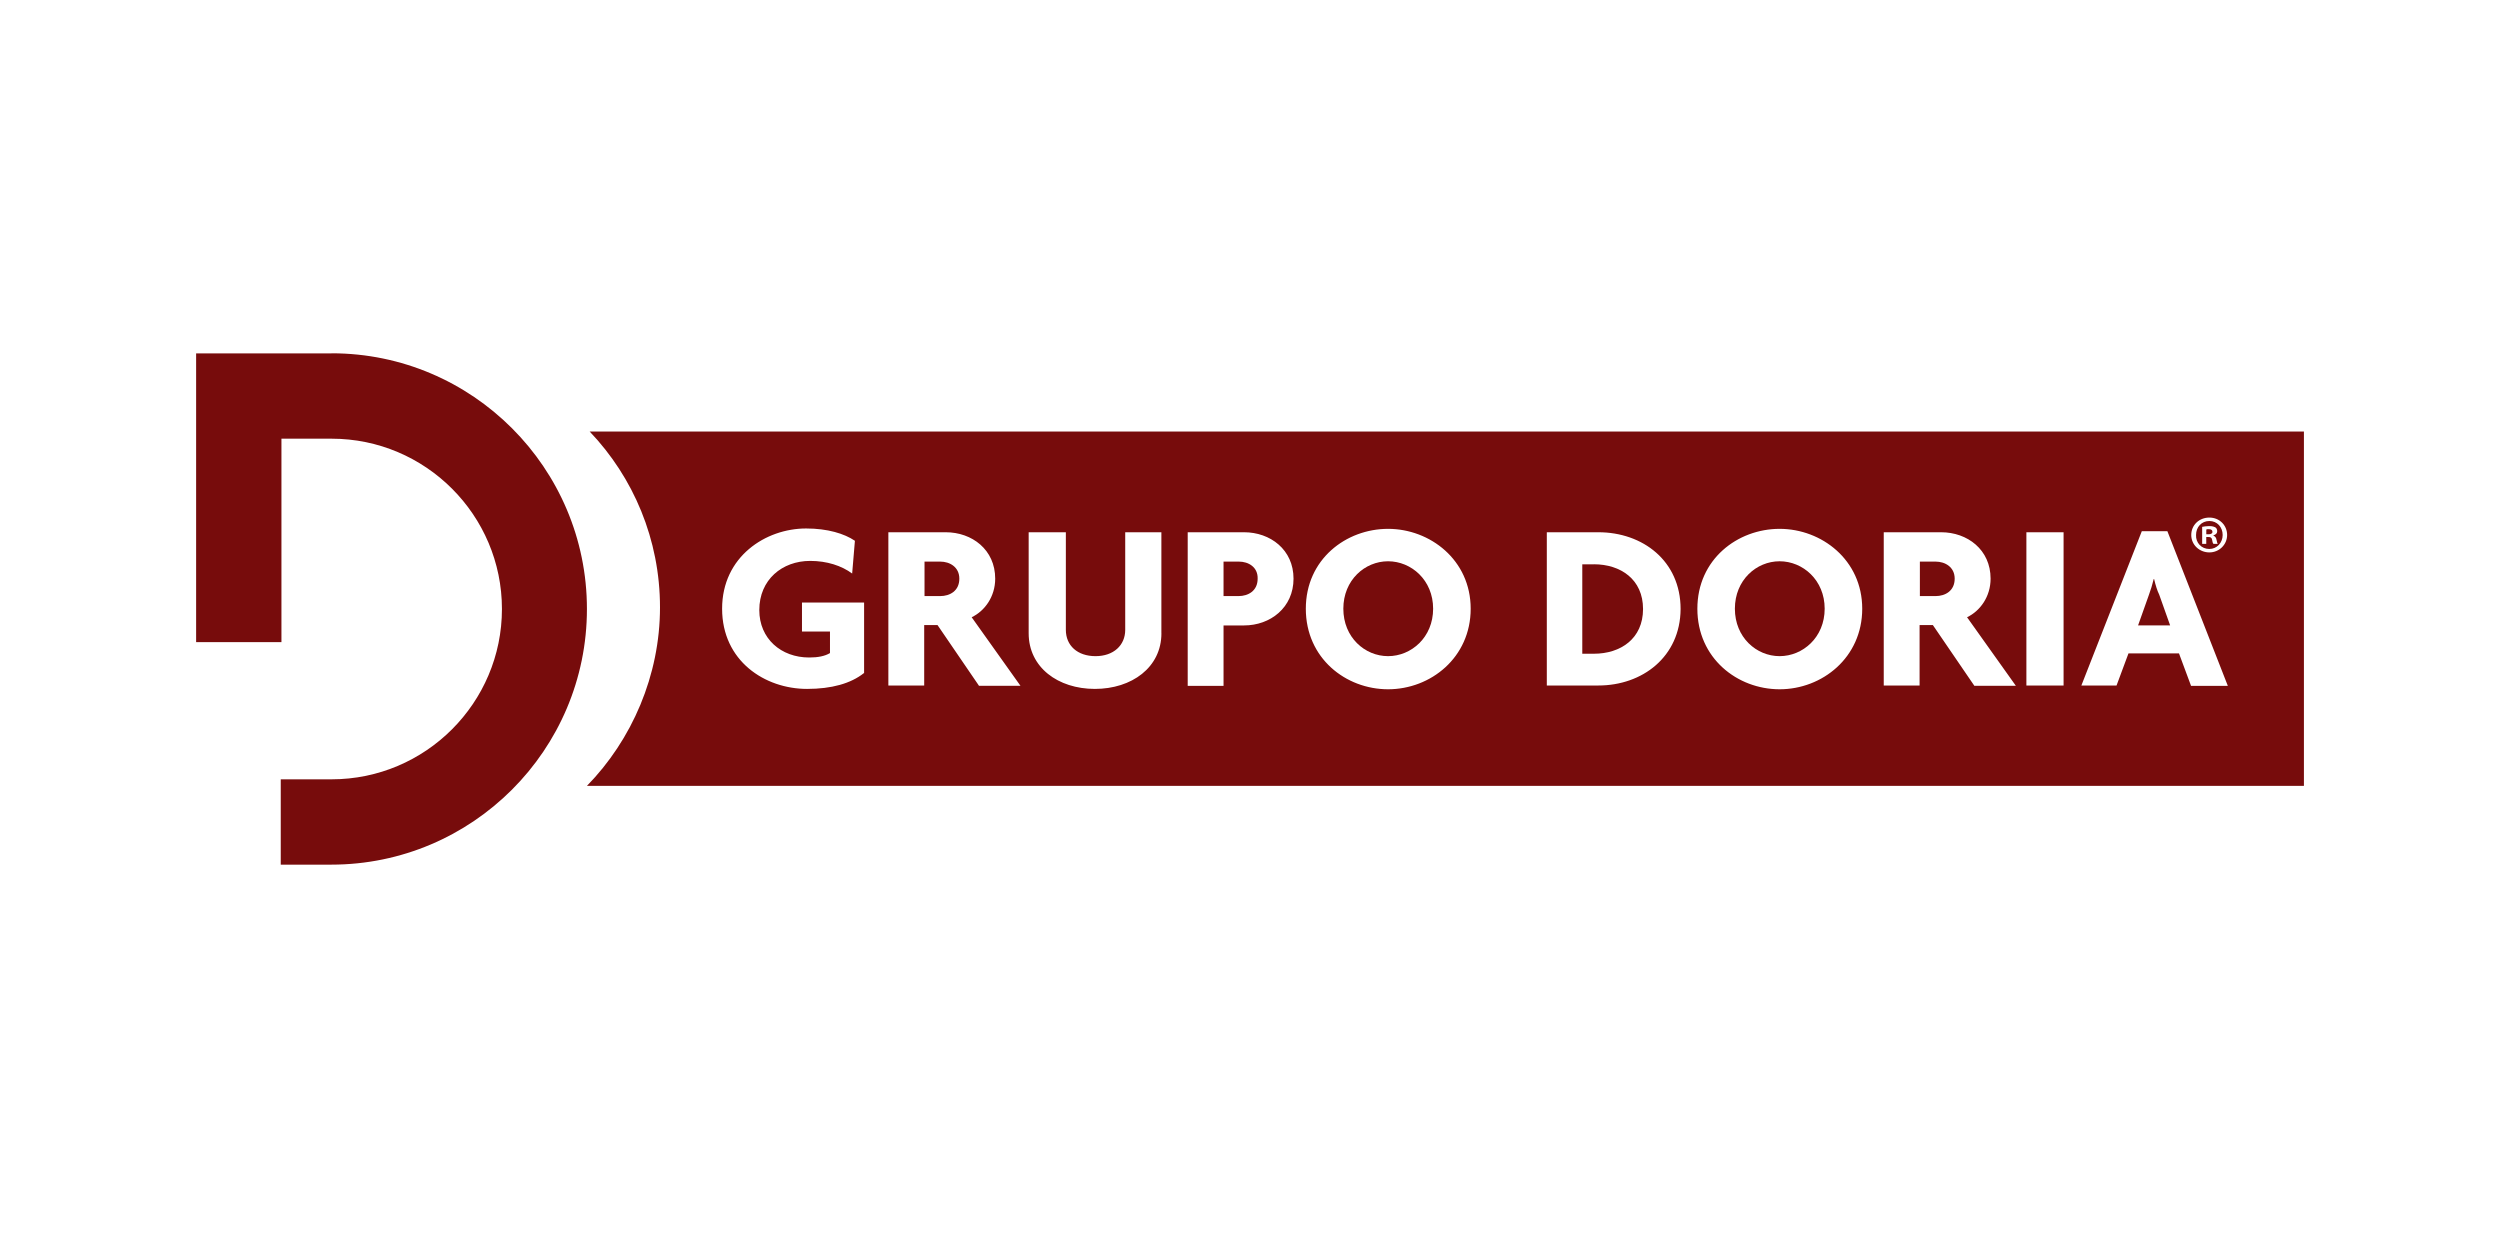 <?xml version="1.0" encoding="UTF-8"?>
<svg id="Layer_2" data-name="Layer 2" xmlns="http://www.w3.org/2000/svg" viewBox="0 0 683 341.33">
  <defs>
    <style>
      .cls-1 {
        fill: none;
      }

      .cls-2 {
        fill: #770c0c;
      }
    </style>
  </defs>
  <g id="Layer_1-2" data-name="Layer 1">
    <rect class="cls-1" width="683" height="341.33"/>
    <g>
      <path class="cls-2" d="M90.6,96.54h-37.02v78.89h23.31v-55.58h13.71c25.65,0,46.53,20.89,46.53,46.53s-20.89,46.53-46.53,46.53h-13.9v23.31h13.8c38.51,0,69.85-31.33,69.85-69.85s-31.33-69.85-69.76-69.85Z"/>
      <path class="cls-2" d="M528.8,153.43h-4.29v9.42h4.29c2.61,0,5.22-1.4,5.22-4.76,0-3.17-2.61-4.66-5.22-4.66Z"/>
      <path class="cls-2" d="M486.19,153.34c-6.34,0-12.22,5.13-12.22,12.96s5.88,12.96,12.22,12.96,12.31-5.13,12.31-12.96-5.97-12.96-12.31-12.96Z"/>
      <path class="cls-2" d="M379.22,153.34c-6.34,0-12.22,5.13-12.22,12.96s5.88,12.96,12.22,12.96,12.31-5.13,12.31-12.96-5.97-12.96-12.31-12.96Z"/>
      <path class="cls-2" d="M338.47,153.43h-4.2v9.42h4.1c2.61,0,5.22-1.4,5.22-4.76.09-3.17-2.52-4.66-5.13-4.66Z"/>
      <path class="cls-2" d="M435.45,154.17h-3.17v24.43h3.17c7.28,0,13.43-4.1,13.43-12.22s-6.16-12.22-13.43-12.22Z"/>
      <path class="cls-2" d="M256.87,153.43h-4.29v9.42h4.29c2.61,0,5.22-1.4,5.22-4.76,0-3.17-2.61-4.66-5.22-4.66Z"/>
      <path class="cls-2" d="M588.49,158.18h-.09c-.37,1.49-.84,3.08-1.3,4.29l-2.98,8.39h8.76l-2.98-8.39c-.56-1.12-1.03-2.7-1.4-4.29Z"/>
      <path class="cls-2" d="M604.44,145.32c0-.47-.28-.75-1.03-.75-.28,0-.47,0-.65.09v1.31h.56c.65,0,1.12-.19,1.12-.65Z"/>
      <path class="cls-2" d="M161.1,117.9c11.94,12.5,19.21,29.47,19.21,48.03s-7.65,36.18-19.96,48.77h469.08v-96.8H161.1ZM603.6,141.4c2.8,0,4.85,2.14,4.85,4.76s-2.15,4.76-4.85,4.76-4.95-2.05-4.95-4.76,2.15-4.76,4.95-4.76ZM235.98,183.92c-3.54,2.8-8.77,4.29-15.48,4.29-11.56,0-23.22-7.65-23.22-21.91s11.94-21.92,22.94-21.92c5.88,0,10.44,1.4,13.34,3.36l-.75,8.95c-2.89-2.14-6.9-3.45-11.47-3.45-7.65,0-13.9,5.13-13.9,13.43,0,7.83,5.97,12.96,13.62,12.96,2.42,0,4.29-.37,5.69-1.21v-5.88h-7.65v-7.93h16.97v19.3h-.09ZM267.41,187.28l-11.28-16.51h-3.64v16.51h-9.79v-41.87h15.67c7.18,0,13.52,4.76,13.52,12.68,0,4.94-2.89,8.86-6.43,10.54l13.34,18.74h-11.38v-.09ZM317.3,173.01c0,9.33-8.11,15.2-18.18,15.2s-18.09-5.88-18.09-15.2v-27.6h10.16v26.67c0,4.29,3.17,7.18,8.11,7.18s8.11-2.98,8.11-7.18v-26.67h9.88v27.6ZM339.87,170.87h-5.6v16.51h-9.79v-41.97h15.39c7.18,0,13.52,4.76,13.52,12.68s-6.34,12.78-13.52,12.78ZM379.22,188.31c-11.56,0-22.47-8.49-22.47-22.01s11.01-21.82,22.47-21.82,22.57,8.49,22.57,21.82-10.91,22.01-22.57,22.01ZM436.67,187.28h-14.08v-41.87h14.08c12.12,0,22.47,7.83,22.47,20.98-.09,13.06-10.44,20.89-22.47,20.89ZM486.19,188.31c-11.56,0-22.47-8.49-22.47-22.01s11-21.82,22.47-21.82,22.57,8.49,22.57,21.82-10.91,22.01-22.57,22.01ZM539.34,187.28l-11.28-16.51h-3.63v16.51h-9.79v-41.87h15.67c7.18,0,13.52,4.76,13.52,12.68,0,4.94-2.89,8.86-6.43,10.54l13.34,18.74h-11.38v-.09ZM563.77,187.28h-10.16v-41.87h10.16v41.87ZM598.56,187.28l-3.26-8.77h-13.8l-3.26,8.77h-9.61l16.51-42.15h6.99l16.51,42.24h-10.07v-.09Z"/>
      <path class="cls-2" d="M603.59,149.98c2.05,0,3.64-1.68,3.64-3.82s-1.49-3.82-3.64-3.82-3.63,1.68-3.63,3.82c-.1,2.14,1.49,3.82,3.63,3.82ZM601.73,143.92c.47-.09,1.03-.19,1.86-.19.93,0,1.31.19,1.68.37.28.19.47.56.47,1.03,0,.56-.37.93-1.03,1.12v.09c.47.19.75.56.84,1.12.19.75.19,1.03.37,1.12h-1.21c-.19-.19-.28-.56-.37-1.12-.09-.56-.37-.75-1.03-.75h-.56v1.87h-1.12v-4.66h.09Z"/>
    </g>
  </g>
</svg>